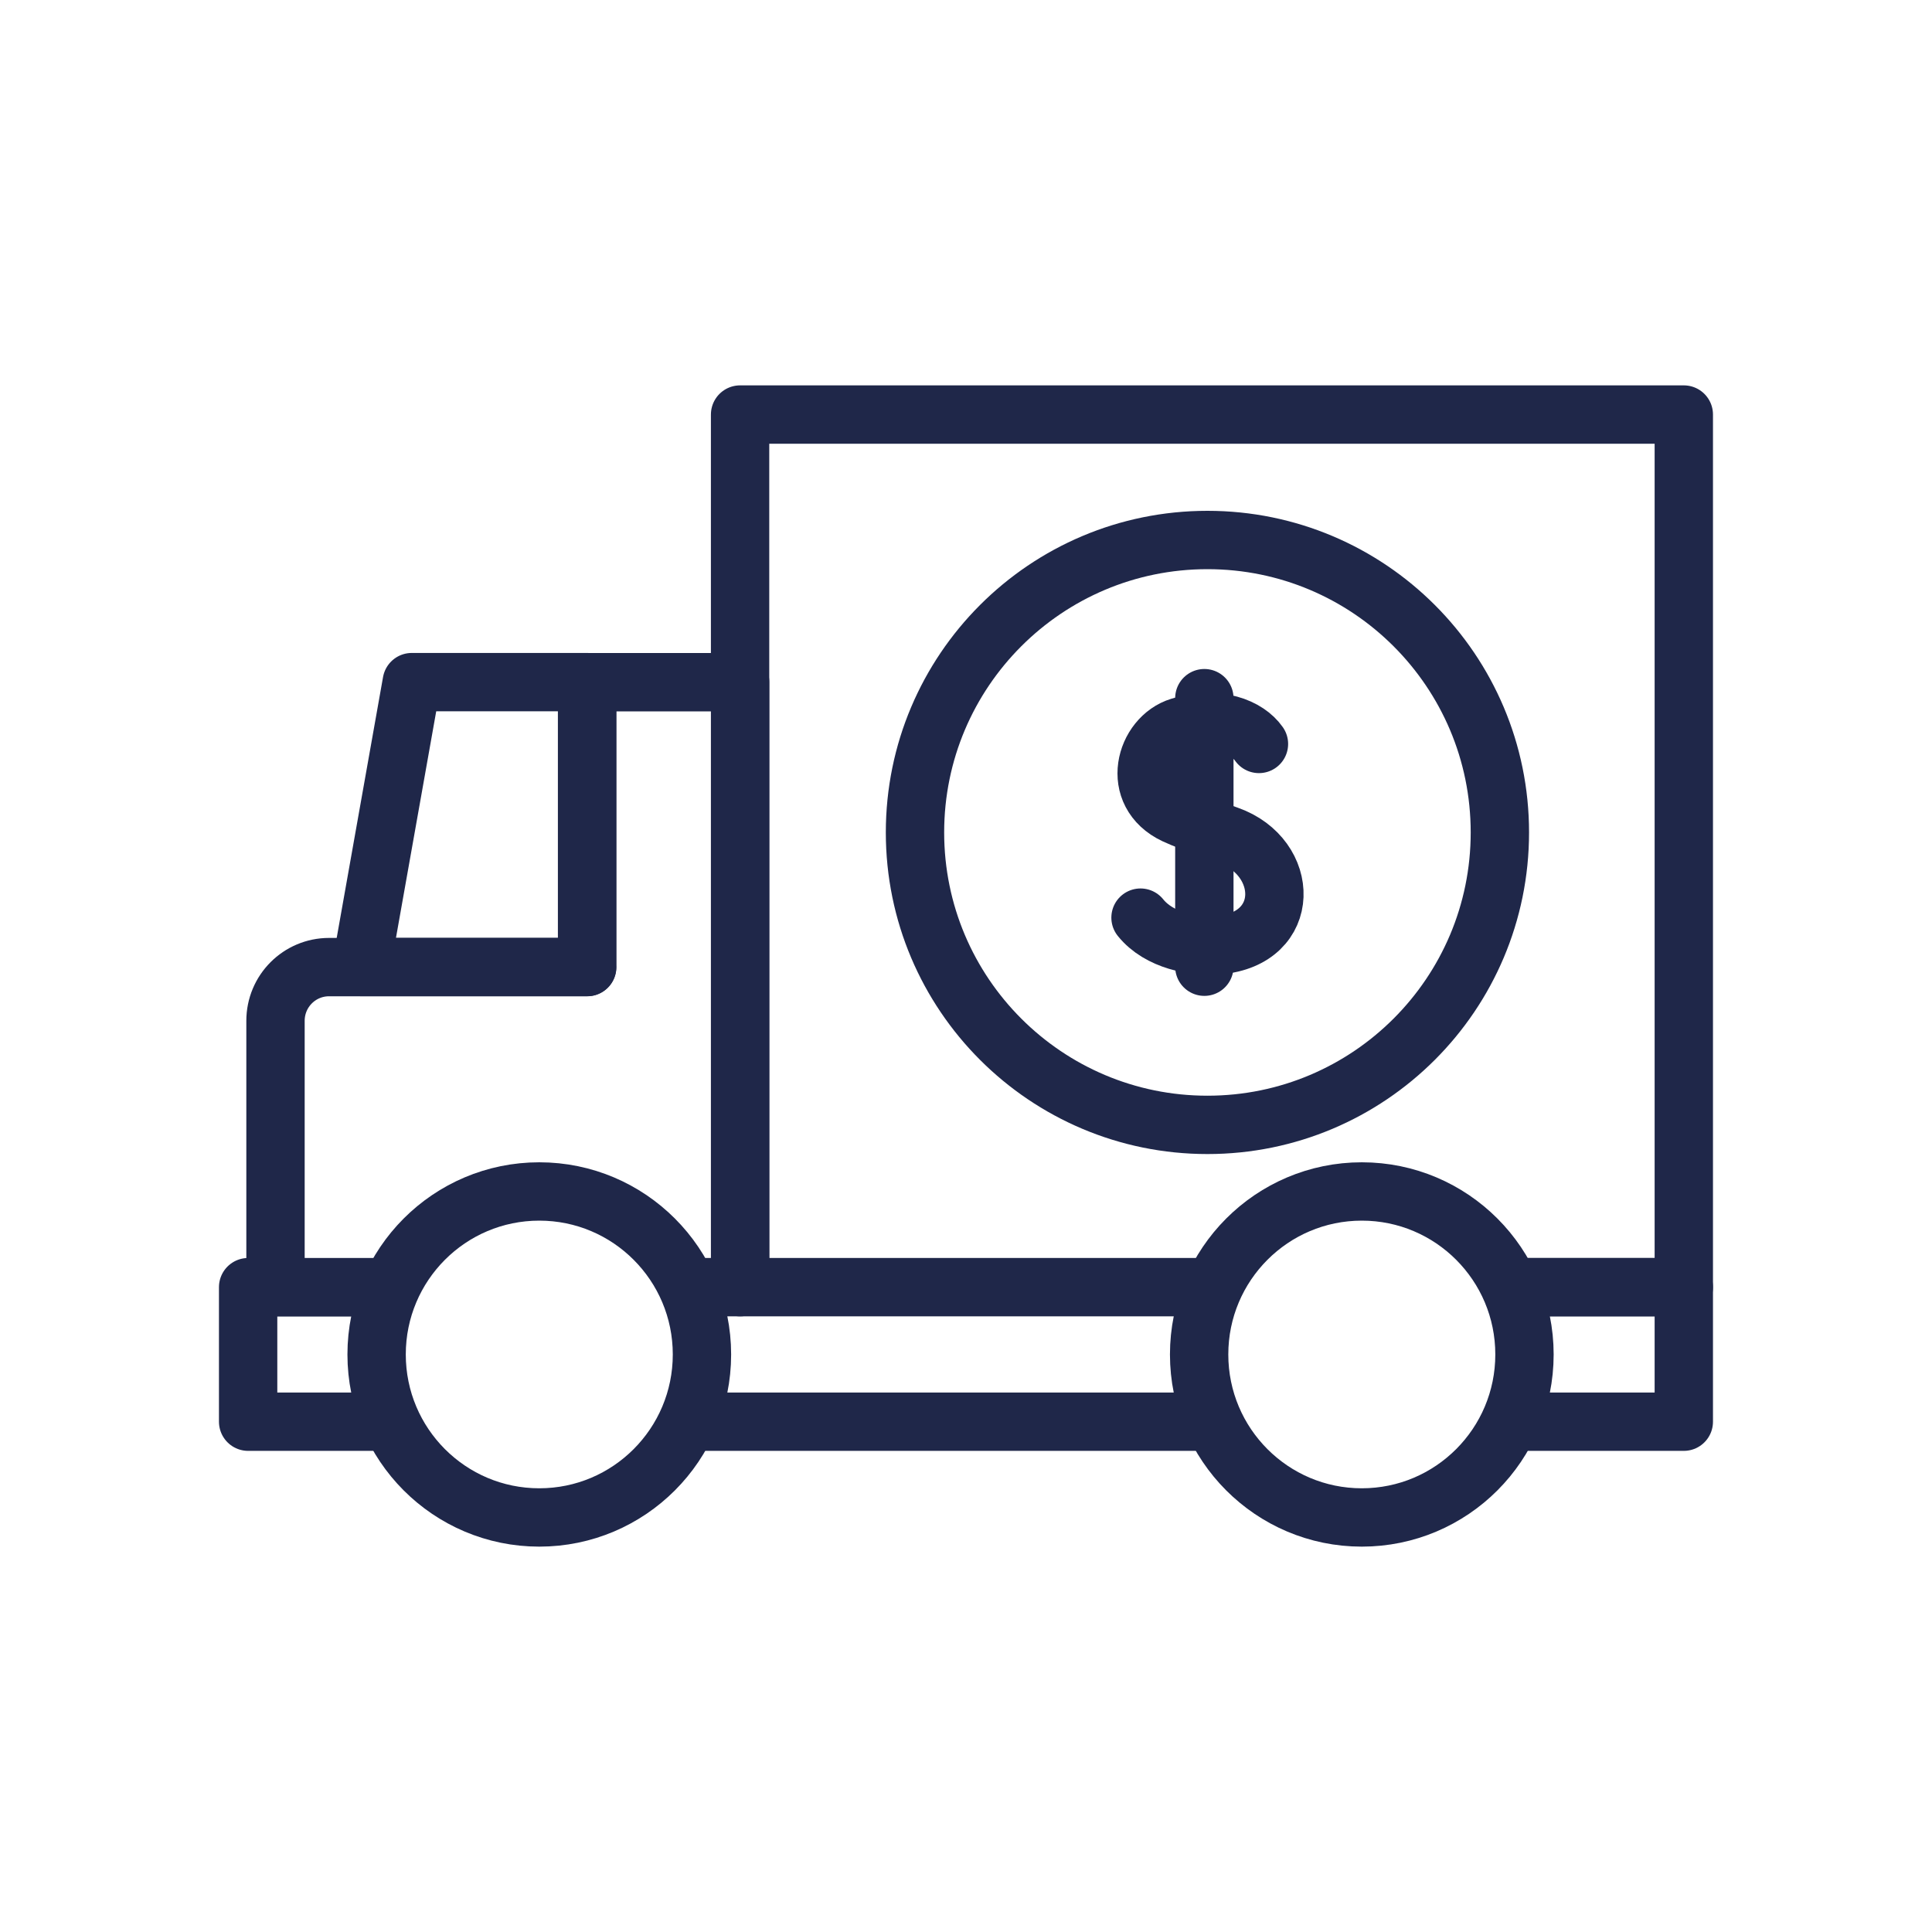 <svg xmlns="http://www.w3.org/2000/svg" xmlns:xlink="http://www.w3.org/1999/xlink" xmlns:svgjs="http://svgjs.dev/svgjs" xmlns:svg="http://www.w3.org/2000/svg" id="svg1563" viewBox="0 0 300 300"><defs><style>      .st0, .st1 {        fill: none;      }      .st1 {        stroke: #1f2749;        stroke-linecap: round;        stroke-linejoin: round;        stroke-width: 9.06px;      }      .st2 {        clip-path: url(#clippath);      }    </style><clipPath id="clippath"><rect class="st0" x="34" y="34" width="232" height="232"></rect></clipPath></defs><g id="g1569"><g id="g1571"><g class="st2"><g id="g1573"><g id="g1579"><path id="path1581" class="st1" d="M232.9,129.26c0,25.08-20.33,45.41-45.41,45.41s-45.41-20.33-45.41-45.41,20.33-45.41,45.41-45.41,45.41,20.33,45.41,45.41Z"></path></g><g id="g1583"><path id="path1585" class="st1" d="M195.49,115.52c-1.8-2.57-6.34-4.48-12.27-2.69-5.44,1.64-7.88,10.35-.78,13.7,1.11.53,3.97,1.65,8.28,3.17,9.64,3.41,9.96,16.07-1.48,17.07-3.81.33-9.25-.69-12.14-4.28"></path></g><g id="g1587"><path id="path1589" class="st1" d="M187.01,108.41v41.7"></path></g><g id="g1591"><path id="path1593" class="st1" d="M91.17,150.16h-35.09l7.86-44.24h27.22v44.24Z"></path></g><g id="g1595"><path id="path1597" class="st1" d="M107.89,199.87h7.04v-93.94h-23.75v44.24h-40.08c-4.6,0-8.32,3.73-8.32,8.34v41.37h16.62"></path></g><g id="g1599"><path id="path1601" class="st1" d="M187,199.87h-72.08V64.37h146.54v135.5h-26.33"></path></g><g id="g1603"><path id="path1605" class="st1" d="M235.85,199.87h25.61v20.89h-26.33"></path></g><g id="g1607"><path id="path1609" class="st1" d="M59.4,220.76h-20.87v-20.89h20.87"></path></g><g id="g1611"><path id="path1613" class="st1" d="M187.48,220.76h-79.6"></path></g><g id="g1615"><path id="path1617" class="st1" d="M109,210.32c0,13.98-11.31,25.31-25.26,25.31s-25.26-11.33-25.26-25.31,11.31-25.31,25.26-25.31,25.26,11.33,25.26,25.31Z"></path></g><g id="g1619"><path id="path1621" class="st1" d="M236.72,210.32c0,13.98-11.31,25.31-25.26,25.31s-25.26-11.33-25.26-25.31,11.31-25.31,25.26-25.31,25.26,11.33,25.26,25.31Z"></path></g></g></g></g></g></svg>
